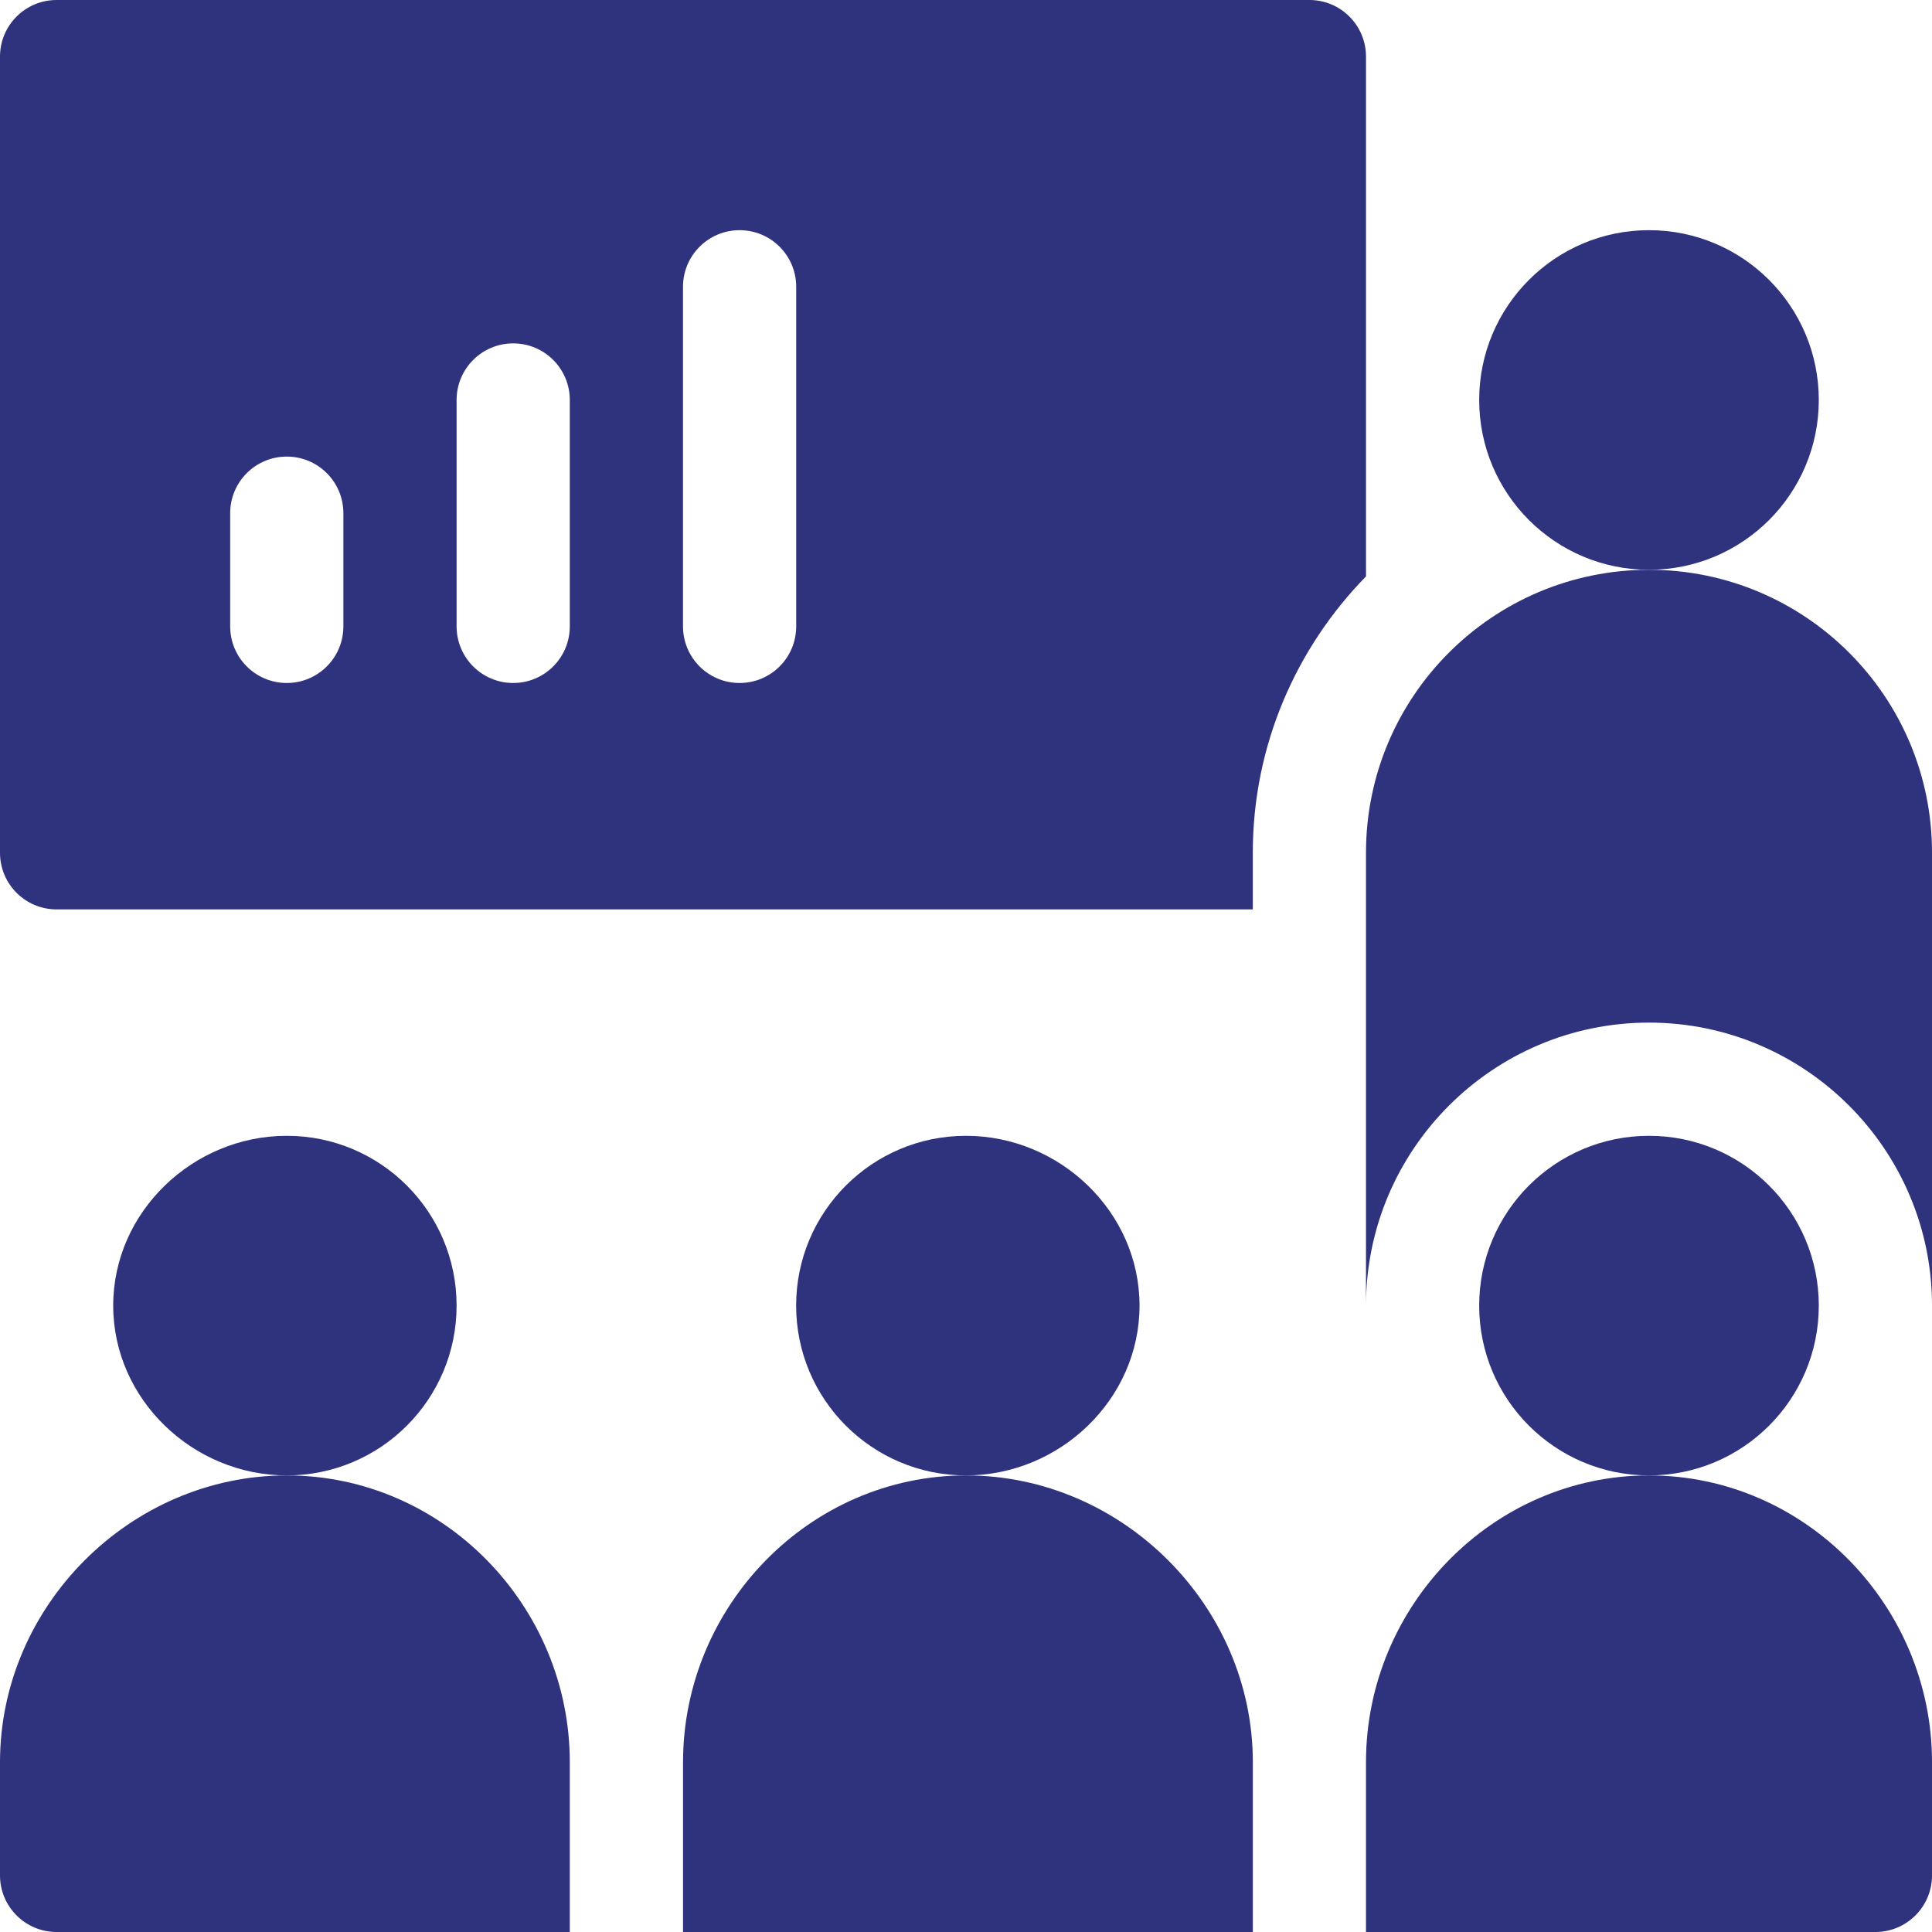<svg width="150" height="150" viewBox="0 0 150 150" fill="none" xmlns="http://www.w3.org/2000/svg">
<path d="M141.211 31.055C141.211 38.335 135.308 44.238 128.028 44.238C120.747 44.238 114.844 38.335 114.844 31.055C114.844 23.774 120.747 17.871 128.028 17.871C135.308 17.871 141.211 23.774 141.211 31.055Z" fill="#2F327D"/>
<path d="M4.395 150H44.239V136.816C44.239 124.681 34.401 114.551 22.266 114.551C10.13 114.551 0 124.681 0 136.816V145.605C0 148.033 1.967 150 4.395 150Z" fill="#2F327D"/>
<path d="M35.45 101.367C35.45 94.087 29.547 88.184 22.266 88.184C14.985 88.184 8.789 94.087 8.789 101.367C8.789 108.648 14.985 114.551 22.266 114.551C29.547 114.551 35.45 108.648 35.45 101.367Z" fill="#2F327D"/>
<path d="M53.031 136.816V150H97.27V136.816C97.27 124.681 87.14 114.551 75.004 114.551C62.869 114.551 53.031 124.681 53.031 136.816Z" fill="#2F327D"/>
<path d="M88.473 101.367C88.473 94.087 82.277 88.184 74.996 88.184C67.715 88.184 61.812 94.087 61.812 101.367C61.812 108.648 67.715 114.551 74.996 114.551C82.277 114.551 88.473 108.648 88.473 101.367Z" fill="#2F327D"/>
<path d="M128.028 114.551C115.892 114.551 106.055 124.681 106.055 136.816V150H145.606C148.033 150 150.001 148.033 150.001 145.605V136.816C150.001 124.681 140.163 114.551 128.028 114.551Z" fill="#2F327D"/>
<path d="M141.211 101.367C141.211 108.648 135.308 114.551 128.028 114.551C120.747 114.551 114.844 108.648 114.844 101.367C114.844 94.087 120.747 88.184 128.028 88.184C135.308 88.184 141.211 94.087 141.211 101.367Z" fill="#2F327D"/>
<path d="M128.028 44.238C115.892 44.238 106.055 54.076 106.055 66.211V101.367C106.055 89.252 115.913 79.395 128.028 79.395C140.143 79.395 150.001 89.252 150.001 101.367V66.211C150.001 54.076 140.163 44.238 128.028 44.238Z" fill="#2F327D"/>
<path d="M4.395 70.606H97.267V66.211C97.267 57.861 100.636 50.299 106.056 44.751V4.395C106.056 1.966 104.09 0 101.662 0H4.395C1.966 0 0 1.966 0 4.395V66.211C0 68.639 1.966 70.606 4.395 70.606ZM53.028 22.266C53.028 19.837 54.994 17.871 57.423 17.871C59.851 17.871 61.817 19.837 61.817 22.266V48.633C61.817 51.061 59.851 53.027 57.423 53.027C54.994 53.027 53.028 51.061 53.028 48.633V22.266ZM35.45 31.055C35.45 28.626 37.416 26.66 39.844 26.66C42.273 26.66 44.239 28.626 44.239 31.055V48.633C44.239 51.061 42.273 53.027 39.844 53.027C37.416 53.027 35.45 51.061 35.45 48.633V31.055ZM17.871 39.844C17.871 37.415 19.837 35.449 22.266 35.449C24.694 35.449 26.66 37.415 26.66 39.844V48.633C26.66 51.061 24.694 53.027 22.266 53.027C19.837 53.027 17.871 51.061 17.871 48.633V39.844Z" fill="#2F327D"/>
</svg>
